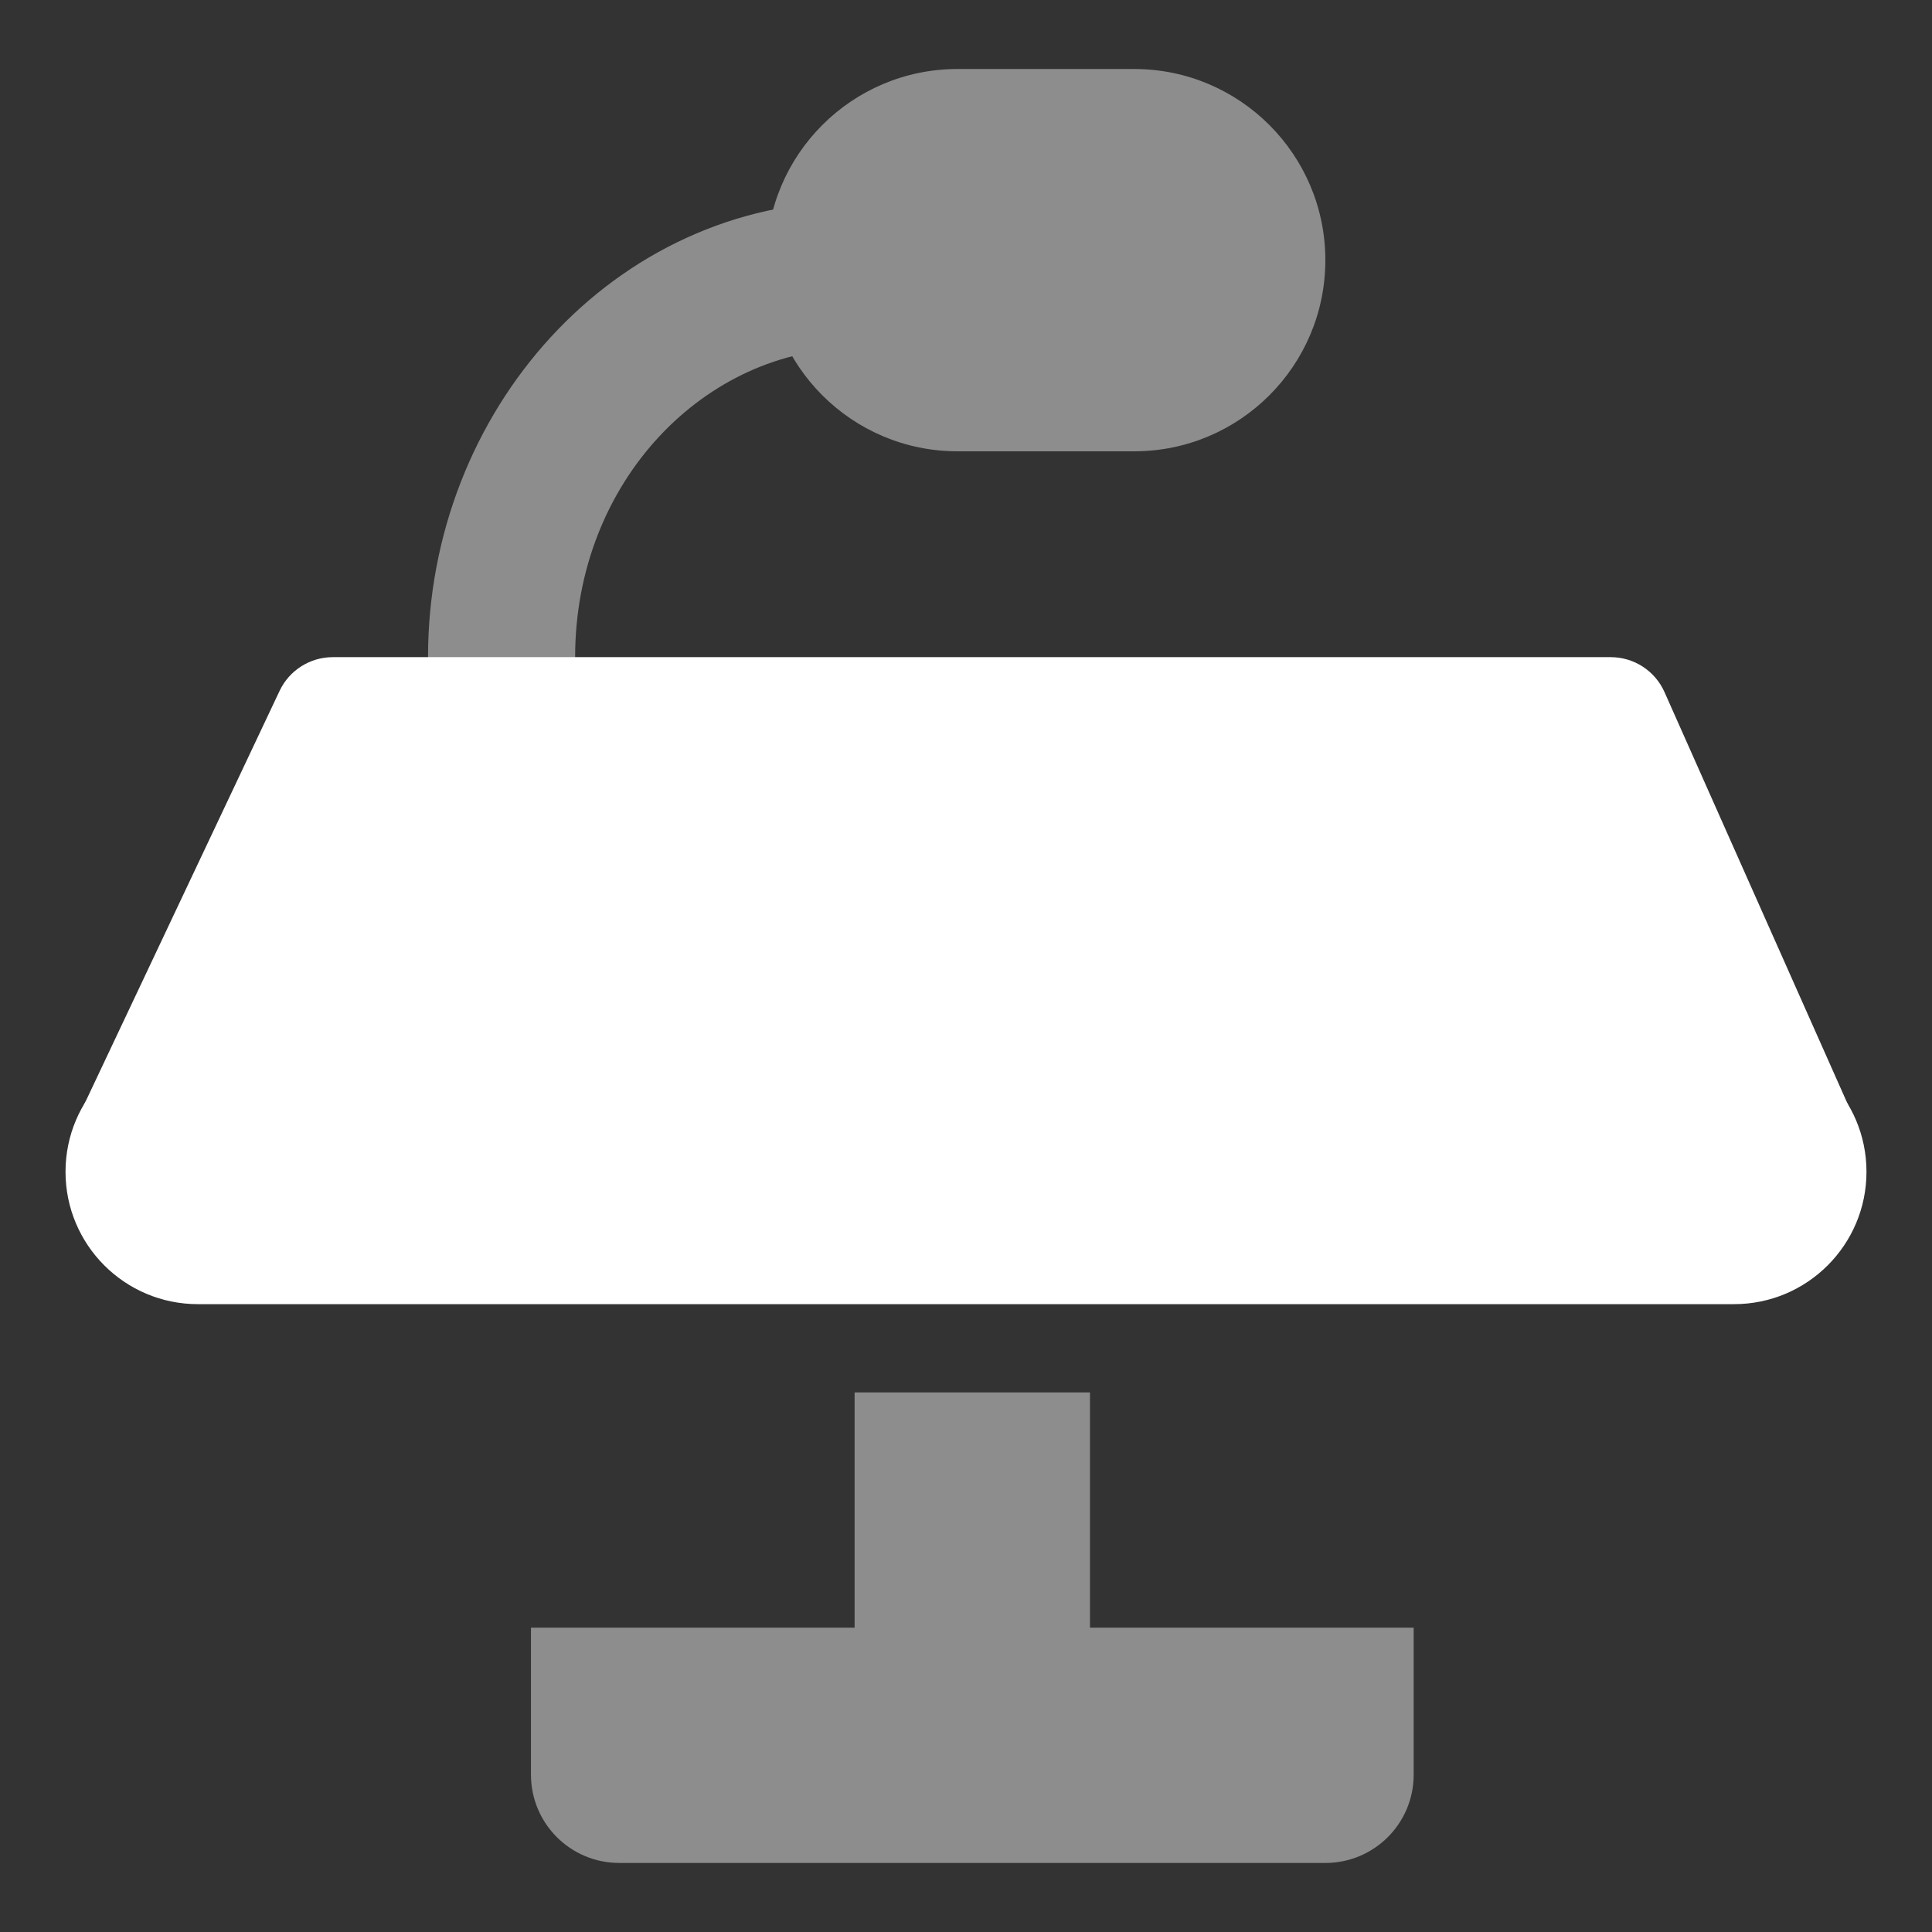 <?xml version="1.0" encoding="UTF-8"?> <svg xmlns="http://www.w3.org/2000/svg" width="35" height="35" viewBox="0 0 35 35" fill="none"><rect x="0" y="0" width="35" height="35" fill="#333333" stroke="none"/> <path d="M10.419 11.905C10.419 8.713 12.785 6.311 15.483 6.311C16.219 6.311 16.815 5.715 16.815 4.979C16.815 4.243 16.219 3.647 15.483 3.647C11.116 3.647 7.754 7.447 7.754 11.905C7.754 12.641 8.351 13.237 9.086 13.237C9.822 13.237 10.419 12.641 10.419 11.905Z" fill="#8D8D8D"></path> <path d="M13.883 4.713C13.883 2.8 15.434 1.25 17.347 1.25H20.546C22.459 1.25 24.01 2.8 24.01 4.713C24.01 6.626 22.459 8.176 20.546 8.176H17.347C15.434 8.176 13.883 6.626 13.883 4.713Z" fill="#8D8D8D"></path> <path d="M15.482 25.225H19.746V31.619H15.482V25.225Z" fill="#8D8D8D"></path> <path d="M9.619 29.487H25.61V32.151C25.61 33.034 24.894 33.749 24.011 33.749H11.218C10.335 33.749 9.619 33.034 9.619 32.151V29.487Z" fill="#8D8D8D"></path> <path d="M1.187 21.228C1.187 19.904 2.26 18.831 3.585 18.831H31.414C32.739 18.831 33.813 19.904 33.813 21.228C33.813 22.552 32.739 23.626 31.414 23.626H3.585C2.26 23.626 1.187 22.552 1.187 21.228Z" fill="white"></path> <path d="M5.065 12.516C5.241 12.143 5.617 11.905 6.029 11.905H29.18C29.601 11.905 29.983 12.153 30.154 12.538L33.471 19.997C33.784 20.702 33.268 21.495 32.497 21.495H2.505C1.723 21.495 1.207 20.682 1.541 19.975L5.065 12.516Z" fill="white"></path> </svg> 